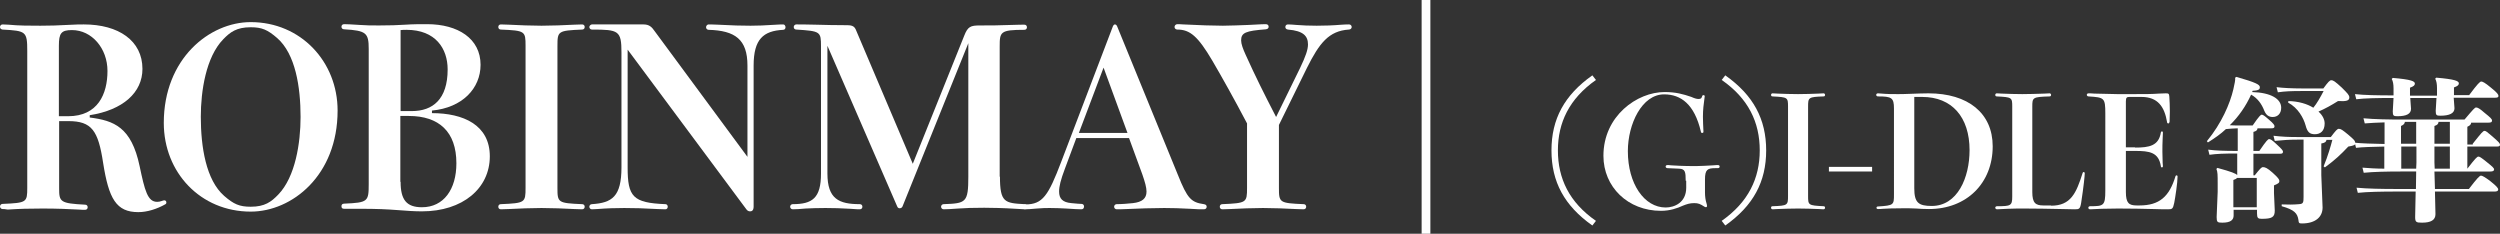 <?xml version="1.0" encoding="utf-8"?>
<!-- Generator: $$$/GeneralStr/196=Adobe Illustrator 27.6.0, SVG Export Plug-In . SVG Version: 6.00 Build 0)  -->
<svg version="1.1" id="圖層_1" xmlns="http://www.w3.org/2000/svg" xmlns:xlink="http://www.w3.org/1999/xlink" x="0px" y="0px"
	 viewBox="0 0 972.3 90.9" style="enable-background:new 0 0 972.3 90.9;" xml:space="preserve">
<rect x="0" y="0" width="972.3" height="90.9" fill="#333333" stroke="none"/>
<style type="text/css">
	.st0{fill:#FFFFFF;}
</style>
<g>
	<path class="st0" d="M34.9,45.7c9.4,1.2,16.2,3.7,19.4,18.9c2,9.5,3.1,13.9,6.8,13.9c0.6,0,1.2-0.1,1.7-0.3
		c0.6-0.2,0.9-0.3,1.1-0.3c0.5,0,0.8,0.4,0.8,0.8c0,0.4-0.1,0.6-0.5,0.8c-3.2,1.8-7,3-10.4,3c-8.6,0-11.5-5.2-13.7-19.2
		c-1.9-12.5-4.4-16.2-13.5-16.2H23v26.2c0,5.2,0.4,5.8,10.1,6.3c0.7,0,1,0.5,1,1s-0.3,1-1,1c-0.8,0-1.2,0-2.6-0.1
		c-3.9-0.2-8.3-0.4-13.9-0.4c-5.3,0-8.9,0.1-13.6,0.4C2,81.3,1.3,81.3,1,81.3c-0.6,0-1-0.5-1-1s0.4-1,1-1c9.4-0.4,9.6-0.6,9.6-6.3
		V19.8c0-7.6-0.5-7.8-9.6-8.3c-0.6-0.1-1-0.4-1-1c0-0.5,0.4-1,1-1c0.4,0,0.8,0,2.3,0.1C7.2,10,11.8,10,15.7,10c4,0,6.6-0.1,10.4-0.3
		c3.5-0.2,5.1-0.2,6.5-0.2c13.5,0,22.8,6.3,22.8,17.3c0,9.2-7.6,16-20.5,18V45.7z M26.5,45.2c11.6,0,15.3-8.7,15.3-17.6
		c0-8.8-6.1-15.9-13.8-15.9c-4.2,0-5.1,1.2-5.1,6.1v27.4H26.5z"/>
	<path class="st0" d="M131.3,43c0,25.3-17.8,39.3-33.8,39.3c-19.5,0-33.8-15.2-33.8-34.5c0-25,17.8-39.2,33.8-39.2
		C117,8.6,131.3,24,131.3,43z M116.9,45.5c0-11.7-2-24.5-9.1-30.7c-3.7-3.2-5.9-4.2-10.3-4.2c-5.5,0-8,1.9-10.7,4.7
		c-6.7,6.9-8.7,20.1-8.7,30.1c0,11.7,2,24.6,9.1,30.8c3.7,3.2,5.9,4.2,10.3,4.2c5.5,0,8-1.9,10.7-4.7
		C114.9,68.8,116.9,55.5,116.9,45.5z"/>
	<path class="st0" d="M168,44c12.2,0,22.5,4.6,22.5,16.8c0,12.5-10.6,21.4-26.4,21.4c-3,0-5.6-0.2-9.6-0.5
		c-3.9-0.3-7.8-0.5-14.6-0.5h-6c-0.8,0-1.1-0.3-1.1-1c0-0.6,0.3-1,1.1-1c9.2-0.4,9.5-0.8,9.5-7.6V19c0-6.2-1-7.1-9.5-7.6
		c-0.7,0-1.1-0.4-1.1-1s0.4-1,1.1-1c0.6,0,3.3,0.1,6,0.3c3.2,0.2,3.8,0.2,7.6,0.2c3.9,0,7.2-0.1,10.2-0.3c2.9-0.2,5.6-0.2,8.4-0.2
		c12,0,20.8,5.6,20.8,15.8c0,9.2-7.1,16.7-18.9,17.8V44z M160.2,43.2c8.1,0,13.9-4.6,13.9-16.2c0-8.1-4.7-15.4-16-15.4
		c-0.8,0-1.5,0-2.3,0.1v31.5H160.2z M155.8,70.7c0,7,2.3,9.9,8.3,9.9c8.5,0,13.4-7,13.4-17.1c0-12.3-6.8-18.4-18.5-18.4h-3.3V70.7z"
		/>
	<path class="st0" d="M216.8,73.1c0,5.7,0.2,5.9,9.6,6.3c0.6,0,1,0.4,1,1c0,0.5-0.3,1-1,1c-0.4,0-1.1,0-3.1-0.1
		c-3.7-0.2-8.9-0.4-12.7-0.4s-9,0.2-12.7,0.4c-2,0.1-2.7,0.1-3.1,0.1c-0.7,0-1-0.5-1-1c0-0.6,0.4-1,1-1c9.4-0.4,9.6-0.6,9.6-6.3
		V17.8c0-5.7-0.2-5.9-9.6-6.3c-0.6,0-1-0.4-1-1c0-0.5,0.3-1,1-1c0.4,0,1.1,0,3.1,0.1c3.7,0.2,8.9,0.4,12.7,0.4s9-0.2,12.7-0.4
		c2-0.1,2.7-0.1,3.1-0.1c0.7,0,1,0.5,1,1c0,0.6-0.4,1-1,1c-9.4,0.4-9.6,0.6-9.6,6.3V73.1z"/>
	<path class="st0" d="M290.7,25.5c0-10.2-4.8-13.6-15.1-13.9c-0.6,0-1-0.5-1-1c0-0.5,0.4-1.1,1-1.1c0.4,0,1.4,0,3.6,0.1
		c5.2,0.3,9.5,0.4,12.7,0.4c2.7,0,5.4-0.1,10-0.4c1.2-0.1,2.3-0.1,2.7-0.1c0.6,0,0.9,0.6,0.9,1.1c0,0.5-0.3,1-0.9,1
		c-7.7,0.4-11.5,3.6-11.5,13.9v54.8c0,1.7-0.8,1.9-1.4,1.9c-0.6,0-1.1-0.3-1.5-0.9l-46.1-62v45.8c0,11.4,2,13.8,14.7,14.3
		c0.6,0,0.9,0.5,0.9,1s-0.3,1-0.9,1c-0.3,0-1.1,0-3.1-0.1c-5.1-0.3-9.2-0.4-12.9-0.4c-3.3,0-6.8,0.1-10.5,0.4
		c-1.3,0.1-1.7,0.1-2.1,0.1c-0.6,0-1-0.5-1-1s0.4-1,1-1c7.8-0.5,11.5-2.9,11.5-14.3V20.4c0-8.5-1.1-8.9-11.5-8.9c-0.6,0-1-0.5-1-1
		c0-0.5,0.6-1,1-1h20.1c2.2,0,3.2,1,4.3,2.6L290.7,61V25.5z"/>
	<path class="st0" d="M388.9,68.7c0,10.1,1.9,10.3,9.6,10.7c0.7,0,1,0.5,1,1s-0.3,1-1,1c-0.4,0-2-0.1-3.5-0.2
		c-4.6-0.3-9.6-0.4-12.2-0.4c-4.2,0-7.5,0.1-10.1,0.3c-2.7,0.2-4.5,0.3-5.7,0.3c-0.6,0-1-0.5-1-1s0.4-1,1-1
		c8.7-0.3,9.6-0.6,9.6-10.7V16.8l-25.6,63.5c-0.2,0.5-0.7,0.7-1.1,0.7c-0.4,0-0.8-0.2-1-0.8l-27.1-62.4v49.7
		c0,9.9,4.5,11.9,12.6,11.9c0.7,0,1,0.5,1,1s-0.3,1-1,1c-0.5,0-1.4,0-3.8-0.2c-3-0.2-6.7-0.3-9.6-0.3c-3.1,0-5.6,0.1-7.7,0.2
		c-2.1,0.2-3.7,0.3-5,0.3c-0.6,0-1-0.5-1-1s0.4-1,1-1c7.6,0,11-2.3,11-11.9V18c0-5.7-0.2-5.9-9.6-6.5c-0.6,0-1-0.4-1-1
		c0-0.5,0.4-1,1-1c1.1,0,3.9,0,7.4,0.1c3.6,0.1,8,0.2,12.3,0.2c2.2,0,3,0.5,3.6,2.1l22,51.8L375,13.9c1.4-3.6,2.5-4,6.1-4
		c3.7,0,7.6,0,12.3-0.2c2.9-0.1,4.1-0.1,5-0.1c0.7,0,1,0.5,1,1c0,0.5-0.3,1-1,1c-9.4,0-9.6,0.8-9.6,6.5V68.7z"/>
	<path class="st0" d="M458.1,68c3.7,9.3,5.2,10.7,10.1,11.4c0.8,0.1,1.1,0.5,1.1,1s-0.3,1-1.1,1c-1.1,0-3,0-5.4-0.2
		c-3.3-0.2-7.3-0.3-10-0.3c-4,0-10.6,0.2-14.5,0.4c-2.3,0.1-2.9,0.1-4,0.1c-0.6,0-1-0.5-1-1s0.4-1,1-1c2.1,0,4.3-0.2,6.3-0.4
		c3.6-0.4,5.3-1.8,5.3-4.5c0-1.6-0.6-3.7-1.6-6.6l-5.2-14.2h-20.5l-4.4,11.8c-1.7,4.5-2.3,7-2.3,9c0,2.8,1.4,4.2,4.8,4.5
		c1.9,0.2,3.4,0.3,3.9,0.3c0.7,0,1,0.5,1,1c0,0.6-0.3,1.1-1,1.1c-1,0-3.2-0.1-6-0.3c-1.8-0.1-4-0.2-6.3-0.2c-1.7,0-2.6,0-5,0.2
		c-2,0.2-3.9,0.3-4.5,0.3c-0.7,0-1-0.4-1-0.9s0.3-1,1-1c6.7,0,8.9-3.4,13.9-16.5l20.1-52.7c0.2-0.5,0.5-0.8,0.8-0.8
		c0.4,0,0.7,0.3,0.9,0.8L458.1,68z M438.5,51.7l-9.3-25.4l-9.6,25.4H438.5z"/>
	<path class="st0" d="M505.6,26.5c2.2-4.6,3.1-7.2,3.1-9.2c0-3.3-1.8-5.3-7.8-5.8c-0.7-0.1-1-0.5-1-1c0-0.5,0.3-1,1-1
		c0.8,0,2.2,0.1,3.3,0.2c2.3,0.2,5.1,0.3,7.9,0.3c3,0,6.2-0.1,9.8-0.4c1.3-0.1,2.2-0.1,2.8-0.1c0.6,0,1,0.5,1,1c0,0.5-0.4,1-1.1,1
		c-7.8,0.5-11.5,5.3-16.3,14.9l-10.9,22.2v24.5c0,5.7,0.2,5.9,9.6,6.3c0.6,0,1,0.4,1,1c0,0.5-0.3,1-1,1c-0.4,0-1.1,0-3.1-0.1
		c-3.7-0.2-8.9-0.4-12.7-0.4s-9,0.2-12.7,0.4c-2,0.1-2.7,0.1-3.1,0.1c-0.7,0-1-0.5-1-1c0-0.6,0.4-1,1-1c9.4-0.4,9.6-0.6,9.6-6.3V48
		c-5.1-9.7-9.7-17.9-13.5-24.4c-5.6-9.5-8.7-12.1-13.6-12.1c-0.7,0-1.1-0.5-1.1-1c0-0.5,0.4-1.1,1.1-1.1c0.4,0,1.1,0,2.3,0.1
		c5.7,0.3,12,0.5,15.4,0.5c2.2,0,7.5-0.2,10-0.3c5.2-0.3,6.1-0.3,6.7-0.3c0.8,0,1.1,0.5,1.1,1c0,0.5-0.3,0.9-1.1,1
		c-7.8,0.6-9.6,1.3-9.6,4.3c0,1.4,0.7,3.3,1.8,5.7c3.9,8.6,6.9,14.6,11.8,24.1L505.6,26.5z"/>
	<path class="st0" d="M556.3,0v90.9h-3.4V0H556.3z"/>
	<path class="st0" d="M620.7,31.1c-10.4,7.3-14.8,16.6-14.8,27.4c0,10.9,4.4,20.2,14.8,27.4l-1.4,1.8c-10.9-7.7-15.9-17-15.9-29.2
		c0-12.2,5-21.5,15.9-29.2L620.7,31.1z"/>
	<path class="st0" d="M655.6,70.3c0-3.5-0.2-4.6-2.6-4.7c-2-0.1-4-0.2-4.5-0.2c-0.4,0-0.7-0.3-0.7-0.6c0-0.3,0.2-0.6,0.7-0.6
		c0.3,0,0.8,0,1.4,0.1c1.7,0.1,4.6,0.3,9.6,0.3c1.9,0,4.9-0.2,6.8-0.3c0.9-0.1,1.6-0.1,1.8-0.1c0.5,0,0.7,0.2,0.7,0.6
		c0,0.3-0.2,0.6-0.7,0.6h-0.9c-3.1,0-4.1,0.5-4.1,4.4v5c0,1.6,0.2,3.1,0.6,4.3c0.1,0.4,0.2,0.7,0.2,1c0,0.3-0.2,0.5-0.5,0.5
		c-0.1,0-0.3-0.1-0.5-0.2c-1.7-1.1-2.4-1.4-4-1.4c-1.7,0-2.9,0.4-4.4,1c-2.2,1-5,2-8.5,2c-12.9,0-22.4-9.3-22.4-21.4
		c0-15.5,13.1-24.8,23.8-24.8c4.3,0,7.2,0.8,10.4,1.9c1.1,0.5,2,0.8,2.8,0.8c1,0,1.2-0.4,1.4-1.1c0.1-0.3,0.2-0.4,0.5-0.4
		c0.2,0,0.5,0.1,0.5,0.4c0,0.1-0.1,0.7-0.2,1.6c-0.2,1.4-0.5,3.6-0.5,6.4c0,1.7,0.1,3.6,0.2,5.8c0,0.4-0.2,0.5-0.5,0.5
		c-0.2,0-0.5-0.1-0.5-0.5c-2.5-10.7-7.8-14.5-14.3-14.5c-8.6,0-14.1,11.5-14.1,22.1c0,12.7,6.4,21.9,14.7,21.9c3.4,0,8-1.9,8-7.7
		V70.3z"/>
	<path class="st0" d="M671,29.3c10.9,7.7,15.9,17,15.9,29.2c0,12.2-5,21.5-15.9,29.2l-1.4-1.8c10.4-7.3,14.8-16.6,14.8-27.4
		c0-10.9-4.4-20.2-14.8-27.4L671,29.3z"/>
	<path class="st0" d="M703.2,76.2c0,3.6,0.1,3.7,6,4c0.4,0,0.6,0.2,0.6,0.6c0,0.3-0.2,0.6-0.6,0.6c-0.2,0-0.7,0-1.9-0.1
		c-2.3-0.1-5.6-0.2-8-0.2s-5.6,0.1-8,0.2c-1.3,0.1-1.7,0.1-1.9,0.1c-0.4,0-0.6-0.3-0.6-0.6c0-0.4,0.2-0.6,0.6-0.6c5.9-0.2,6-0.4,6-4
		V41.5c0-3.6-0.1-3.7-6-4c-0.4,0-0.6-0.2-0.6-0.6c0-0.3,0.2-0.6,0.6-0.6c0.2,0,0.7,0,1.9,0.1c2.3,0.1,5.6,0.2,8,0.2s5.6-0.1,8-0.2
		c1.3-0.1,1.7-0.1,1.9-0.1c0.4,0,0.6,0.3,0.6,0.6c0,0.4-0.2,0.6-0.6,0.6c-5.9,0.2-6,0.4-6,4V76.2z"/>
	<path class="st0" d="M728.1,66.7h-16.8v-1.8h16.8V66.7z"/>
	<path class="st0" d="M733.2,36.5c1.2,0.1,2.5,0.1,5.1,0.1c0.7,0,2.4,0,4.4-0.1c3.1-0.1,5-0.2,7.3-0.2c15.4,0,25,7.7,25,20.6
		c0,14.3-10.1,24.4-24.8,24.4c-2.3,0-3.3-0.1-4.9-0.2c-1.6-0.1-3.5-0.1-5-0.1c-3.9,0-6.2,0.1-7.9,0.2c-0.8,0.1-1.4,0.1-2,0.1
		c-0.4,0-0.6-0.2-0.6-0.5c0-0.3,0.2-0.5,0.6-0.5c6.2-0.4,6.2-0.6,6.2-4.8V42.2c0-4.2-0.9-4.7-6.2-4.7c-0.5,0-0.7-0.3-0.7-0.6
		c0-0.3,0.2-0.6,0.7-0.6L733.2,36.5z M744.5,73.2c0,5.6,1.6,6.9,6.8,6.9c10,0,14.7-11,14.7-21.7c0-12.9-6.9-20.7-18.4-20.7h-3.1
		V73.2z"/>
	<path class="st0" d="M797.7,80c7.7,0,9.8-4.9,12.3-12.8c0.1-0.2,0.2-0.3,0.4-0.3c0.2,0,0.4,0.2,0.4,0.5c0,0.9-0.4,5-1.4,11.5
		c-0.4,2.4-0.8,2.5-2.5,2.5c-0.2,0-1.9,0-4.9-0.1c-4.4-0.1-10.9-0.2-14.4-0.2c-2.4,0-4.8,0-6.8,0.1c-1.9,0.1-3.4,0.2-4.1,0.2
		c-0.4,0-0.7-0.3-0.7-0.6c0-0.3,0.2-0.6,0.7-0.6c5.3,0,5.9-0.2,5.9-3.7V41.5c0-3.6-0.1-3.7-6-4c-0.4,0-0.6-0.2-0.6-0.6
		c0-0.3,0.2-0.6,0.6-0.6c0.2,0,0.7,0,1.9,0.1c2.3,0.1,5.6,0.2,8,0.2c2.4,0,5.6-0.1,8.7-0.2c1.3-0.1,1.7-0.1,1.9-0.1
		c0.4,0,0.6,0.3,0.6,0.6c0,0.4-0.2,0.6-0.6,0.6c-6.6,0.2-6.7,0.4-6.7,4v33.2c0,4.3,1.3,5.2,4.3,5.2H797.7z"/>
	<path class="st0" d="M830.4,57.4c5.5,0,9.2-0.7,10-5.9c0.1-0.3,0.2-0.4,0.4-0.4c0.2,0,0.4,0.1,0.4,0.5c0,0.4,0,0.7-0.1,2.3
		c-0.1,1.4-0.1,4-0.1,5.1c0,1.1,0.1,3.2,0.1,4.3c0.1,1,0.1,1.1,0.1,1.3c0,0.4-0.2,0.5-0.4,0.5c-0.2,0-0.4-0.1-0.4-0.5
		c-0.9-5.4-4.4-5.9-10-5.9h-3.6v16c0,4.3,1.2,5.2,4.2,5.2h1.1c7.7,0,11.6-3.4,14-11.4c0.1-0.2,0.2-0.3,0.4-0.3
		c0.2,0,0.4,0.1,0.4,0.5c0,2.2-0.9,8.2-1.3,10.2c-0.5,2.4-0.8,2.5-2.5,2.5c-1.5,0-2.5,0-5.6-0.1c-3.7-0.1-8.9-0.2-13.7-0.2
		c-2.2,0-4.5,0.1-6.4,0.1c-2.1,0.1-3.8,0.2-4.5,0.2c-0.5,0-0.7-0.3-0.7-0.6c0-0.3,0.2-0.6,0.7-0.6c5.3,0,5.9-0.2,5.9-6.1V44.2
		c0-6.2-0.4-6.3-6.5-6.7c-0.4,0-0.7-0.3-0.7-0.6c0-0.3,0.2-0.6,0.7-0.6c0.2,0,1.3,0,2.3,0.1c3.3,0.1,7.3,0.2,8.8,0.2h6.8
		c4,0,6.8,0,9.4-0.2c1.9-0.1,2.4-0.1,2.7-0.1c1.1,0,1.3,0.1,1.4,1.3c0.1,1.7,0.2,3.5,0.2,5.8c0,1.4-0.1,2.8-0.1,3.9
		c-0.1,0.5-0.2,0.7-0.5,0.7c-0.2,0-0.5-0.1-0.5-0.6c-1-5.9-3.6-9.7-9.9-9.7h-4.7c-1,0-1.4,0.2-1.4,1.7v17.9H830.4z"/>
	<path class="st0" d="M870.1,68.1v-8.4H870c-4.9,0-7.9,0.1-10.7,0.5l-0.5-2c3.2,0.4,6.4,0.5,11.3,0.5h0.2v-8.8
		c-1.6,0.1-3.1,0.1-4.6,0.3c-2,1.9-4.3,3.5-7,5.2l-0.4-0.5c5.7-6.9,9-14.6,10.3-20.2c0.5-2.2,0.8-3.6,0.7-4.5l0.5-0.3
		c7.6,2.2,9.1,3,9.1,4c0,0.7-0.2,1.3-2.8,1.4c-0.1,0.2-0.1,0.3-0.2,0.5c7.2,0.2,11.3,2.6,11.3,6.1c0,2.3-1.4,3.6-3.3,3.6
		c-1.6,0-2.6-0.8-3.3-2.5c-1-2.6-2.6-4.8-5.1-6.2c-2,4.4-4.8,8.5-8.3,11.9c1.4,0.1,2.8,0.1,4.9,0.1h4c2.6-3.8,3.2-4.2,3.5-4.2
		c0.4,0,0.9,0.2,2.8,1.9c1.9,1.6,2.2,2.2,2.2,2.6c0,0.6-0.3,0.8-1.2,0.8H878c-0.1,0.8-0.5,1.1-1.6,1.4v7.4h2.3
		c2.8-4.1,3.4-4.6,3.8-4.6c0.5,0,1,0.2,2.9,2c2.2,2,2.5,2.5,2.5,2.9c0,0.6-0.3,0.8-1.2,0.8h-10.3v8.4h0.5c2-2.5,2.6-3.2,3.2-3.2
		c0.8,0,1.7,0.3,3.8,2.2c2.1,1.9,2.6,2.6,2.6,3.2c0,0.7-0.4,1-2.1,1.7v3l0.3,6.8c0,2.6-1.1,3.2-5.1,3.2c-1.4,0-1.8-0.3-1.8-2.1v-1.4
		h-9.1v2.2c0,1.7-1.1,2.8-4.4,2.8c-1.9,0-2.2-0.2-2.2-2.2l0.4-9.8v-3c0-3.7,0-4.7-0.5-5.9l0.4-0.4c5.5,1.5,7.2,2.2,7.7,2.8H870.1z
		 M870,69.2c-0.2,0.3-0.5,0.5-1.4,0.8v10.6h9.1V69.2H870z M893.8,54.3c-3.7,0-5.9,0.2-9.1,0.5l-0.5-2c3.5,0.4,5.8,0.5,9.5,0.5h12.8
		c1.9-2.5,2.5-3.2,3.1-3.2c0.8,0,1.4,0.4,3.7,2.3c2.2,1.9,2.7,2.3,2.7,3.3c0,0.7-0.4,0.9-2.7,1.3c-3,3.2-5.3,5.3-9.1,8.1l-0.5-0.4
		c1.7-4.1,2.8-8,3.4-10.3h-2.3c-0.1,0.8-0.7,1.2-2,1.4v12.3l0.5,12.6c0,3.7-2.8,6.2-8,6.2c-1.1,0-1.3-0.1-1.4-1.4
		c-0.4-2.5-1.5-3.9-6.5-5.3v-0.7c2.3,0.1,4.7,0.1,6.8-0.1c1.6-0.1,1.7-0.7,1.7-2.8V54.3H893.8z M890,39.3c4,0.1,7.3,1.1,9.7,2.6
		c1.4-1.7,2.7-4,4-6.5h-8.3c-4.4,0-6.7,0.1-9.5,0.5l-0.5-2c2.4,0.3,5.8,0.5,10.1,0.5h8.1c1.9-2.6,2.5-3.2,3.1-3.2
		c0.7,0,1.4,0.4,4.1,2.9c2.2,2.2,2.9,2.9,2.9,3.8c0,1.2-1,1.6-4.4,1.4c-2.7,1.7-4.9,2.9-7.6,4.1c1.6,1.4,2.4,3.1,2.4,4.6
		c0,2.9-1.6,4.2-3.8,4.2c-1.9,0-2.9-0.7-3.6-3.4c-0.8-2.9-2.9-6.8-6.8-8.9L890,39.3z"/>
	<path class="st0" d="M961.7,55.9c3.5-4.4,4-5,4.6-5c0.5,0,1,0.4,3.2,2.3c2.5,2.2,2.8,2.6,2.8,3.1c0,0.5-0.3,0.7-1.3,0.7h-11.4v8.6
		c3.1-4,3.8-4.7,4.3-4.7c0.5,0,1.1,0.4,3.1,2c2.5,2,3,2.5,3,3c0,0.5-0.4,0.8-1.4,0.8h-21.8l0.2,6.8h13.2c3.2-4.2,4.2-5.2,4.7-5.2
		c0.5,0,1.6,0.6,3.7,2.2c2.5,2,3,2.7,3,3.2c0,0.5-0.4,0.8-1.4,0.8H947l0.2,8.8c0,2.3-1.8,3.3-5.2,3.3c-2.3,0-2.7-0.2-2.7-2.2
		l0.2-9.9h-7.8c-5.2,0-11,0.1-14.7,0.5l-0.5-2c4.1,0.4,10,0.5,15.2,0.5h7.9l0.1-6.8h-5.9c-5.2,0-10.7,0.1-14.5,0.5l-0.5-2
		c2.4,0.2,5.4,0.4,8.5,0.4V57c-4.6,0.1-8.6,0.2-11,0.5l-0.5-2c2.8,0.3,6.8,0.4,11.6,0.5v-8.4c-2.9,0.1-5.6,0.2-7.7,0.4l-0.5-2
		c4.1,0.4,10,0.5,15.2,0.5h24.1c3.4-4,4-4.7,4.5-4.7c0.6,0,1.4,0.4,3.2,2c2.5,2,3,2.5,3,3.1s-0.4,0.8-1.4,0.8h-6.7
		c-0.1,0.7-0.4,1.1-1.5,1.6v6.9H961.7z M947.8,36.9v-2.6c0-1.6-0.2-2.8-0.7-3.7l0.4-0.4c7.2,0.6,8.8,1.3,8.8,2.2
		c0,0.7-0.5,1.1-1.9,1.6v3h5.9c3.2-4.3,4.2-5.3,4.7-5.3c0.5,0,1.4,0.4,3.8,2.4c2.5,2,2.9,2.7,2.9,3.2c0,0.5-0.3,0.7-1.3,0.7h-16.1
		l0.3,4.1c0,2-2,2.9-5.5,2.9c-1.5,0-1.8-0.2-1.8-1.9l0.3-5h-10.2l0.3,4.2c0,2-1.8,2.9-5.3,2.9c-1.5,0-1.8-0.2-1.8-1.9l0.3-5.2
		c-6.1,0-11.4,0.1-14.5,0.5l-0.5-2c3.4,0.4,8.8,0.5,15,0.5v-2.7c0-1.6-0.2-2.8-0.7-3.7l0.4-0.4c7.2,0.6,8.6,1.3,8.6,2.2
		c0,0.7-0.5,1.1-1.9,1.6v3.1H947.8z M939.7,55.9v-8.5h-4.4c-0.1,0.7-0.4,1.1-1.5,1.6v6.9H939.7z M933.9,57v8.6h5.8l0.1-2.3V57H933.9
		z M952.8,55.9v-8.5h-4.4c-0.1,0.8-0.4,1.2-1.6,1.6v6.9H952.8z M946.8,57v6.2l0.1,2.4h5.9V57H946.8z"/>
</g>
</svg>
